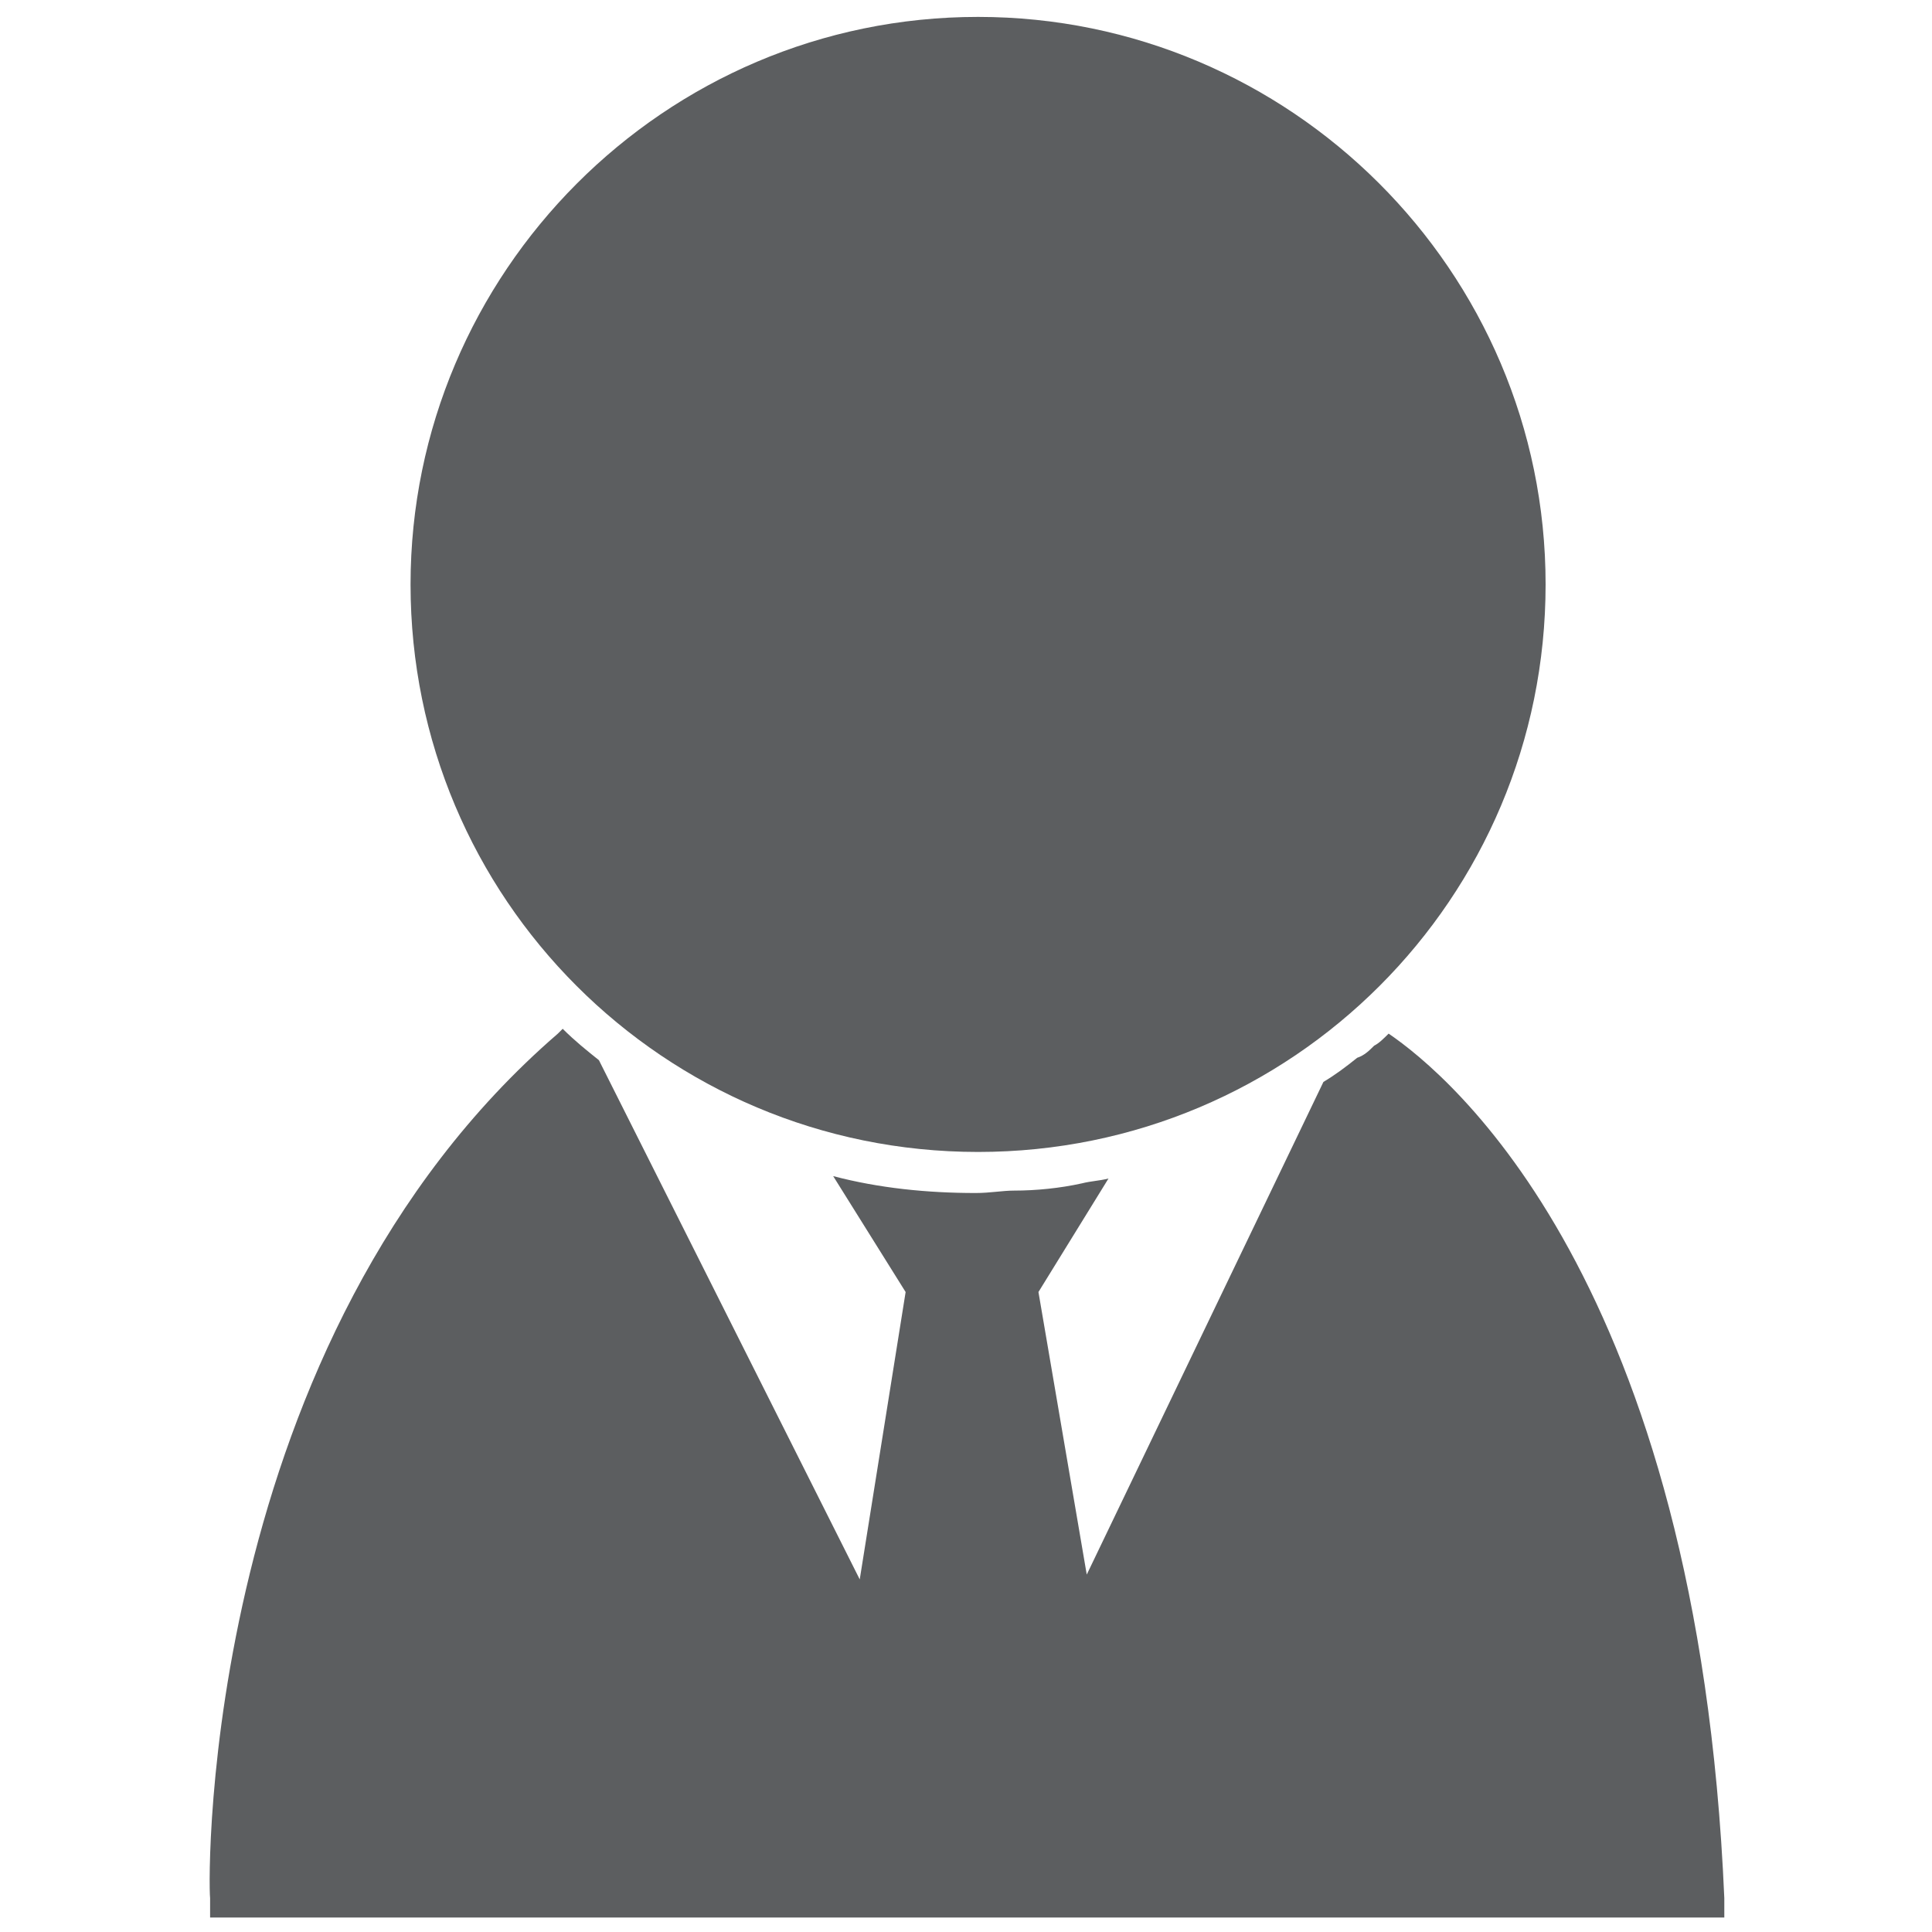 <?xml version="1.0" encoding="utf-8"?>
<!-- Generator: Adobe Illustrator 26.0.1, SVG Export Plug-In . SVG Version: 6.00 Build 0)  -->
<svg version="1.1" id="Layer_1" xmlns="http://www.w3.org/2000/svg" xmlns:xlink="http://www.w3.org/1999/xlink" x="0px" y="0px"
	 viewBox="0 0 80 80" style="enable-background:new 0 0 80 80;" xml:space="preserve">
<style type="text/css">
	.st0{fill:#5C5E60;}
</style>
<g>
	<path class="st0" d="M57.5,42.8c-0.2,0.2-0.4,0.4-0.6,0.5c-0.2,0.2-0.4,0.4-0.7,0.5c-0.5,0.4-0.9,0.7-1.4,1L45,65.2l-2-11.7
		l2.9-4.7c-0.4,0.1-0.7,0.1-1.1,0.2c-0.9,0.2-1.9,0.3-2.8,0.3c-0.5,0-1,0.1-1.6,0.1c-2,0-4-0.2-5.9-0.7l3,4.8l-1.9,11.9L24.8,43.9
		c-0.5-0.4-1-0.8-1.5-1.3l-0.2,0.2C8.4,55.5,8.6,77.7,8.7,78.6v0.8h62.7v-0.8C70.3,53,60,44.5,57.5,42.8z"/>
	<path class="st0" d="M40.5,0.7C27.5,0.7,17,11.3,17,24.2c0,13,10.5,23.5,23.5,23.5S64,37.2,64,24.2S53.4,0.7,40.5,0.7z"/>
</g>
</svg>
